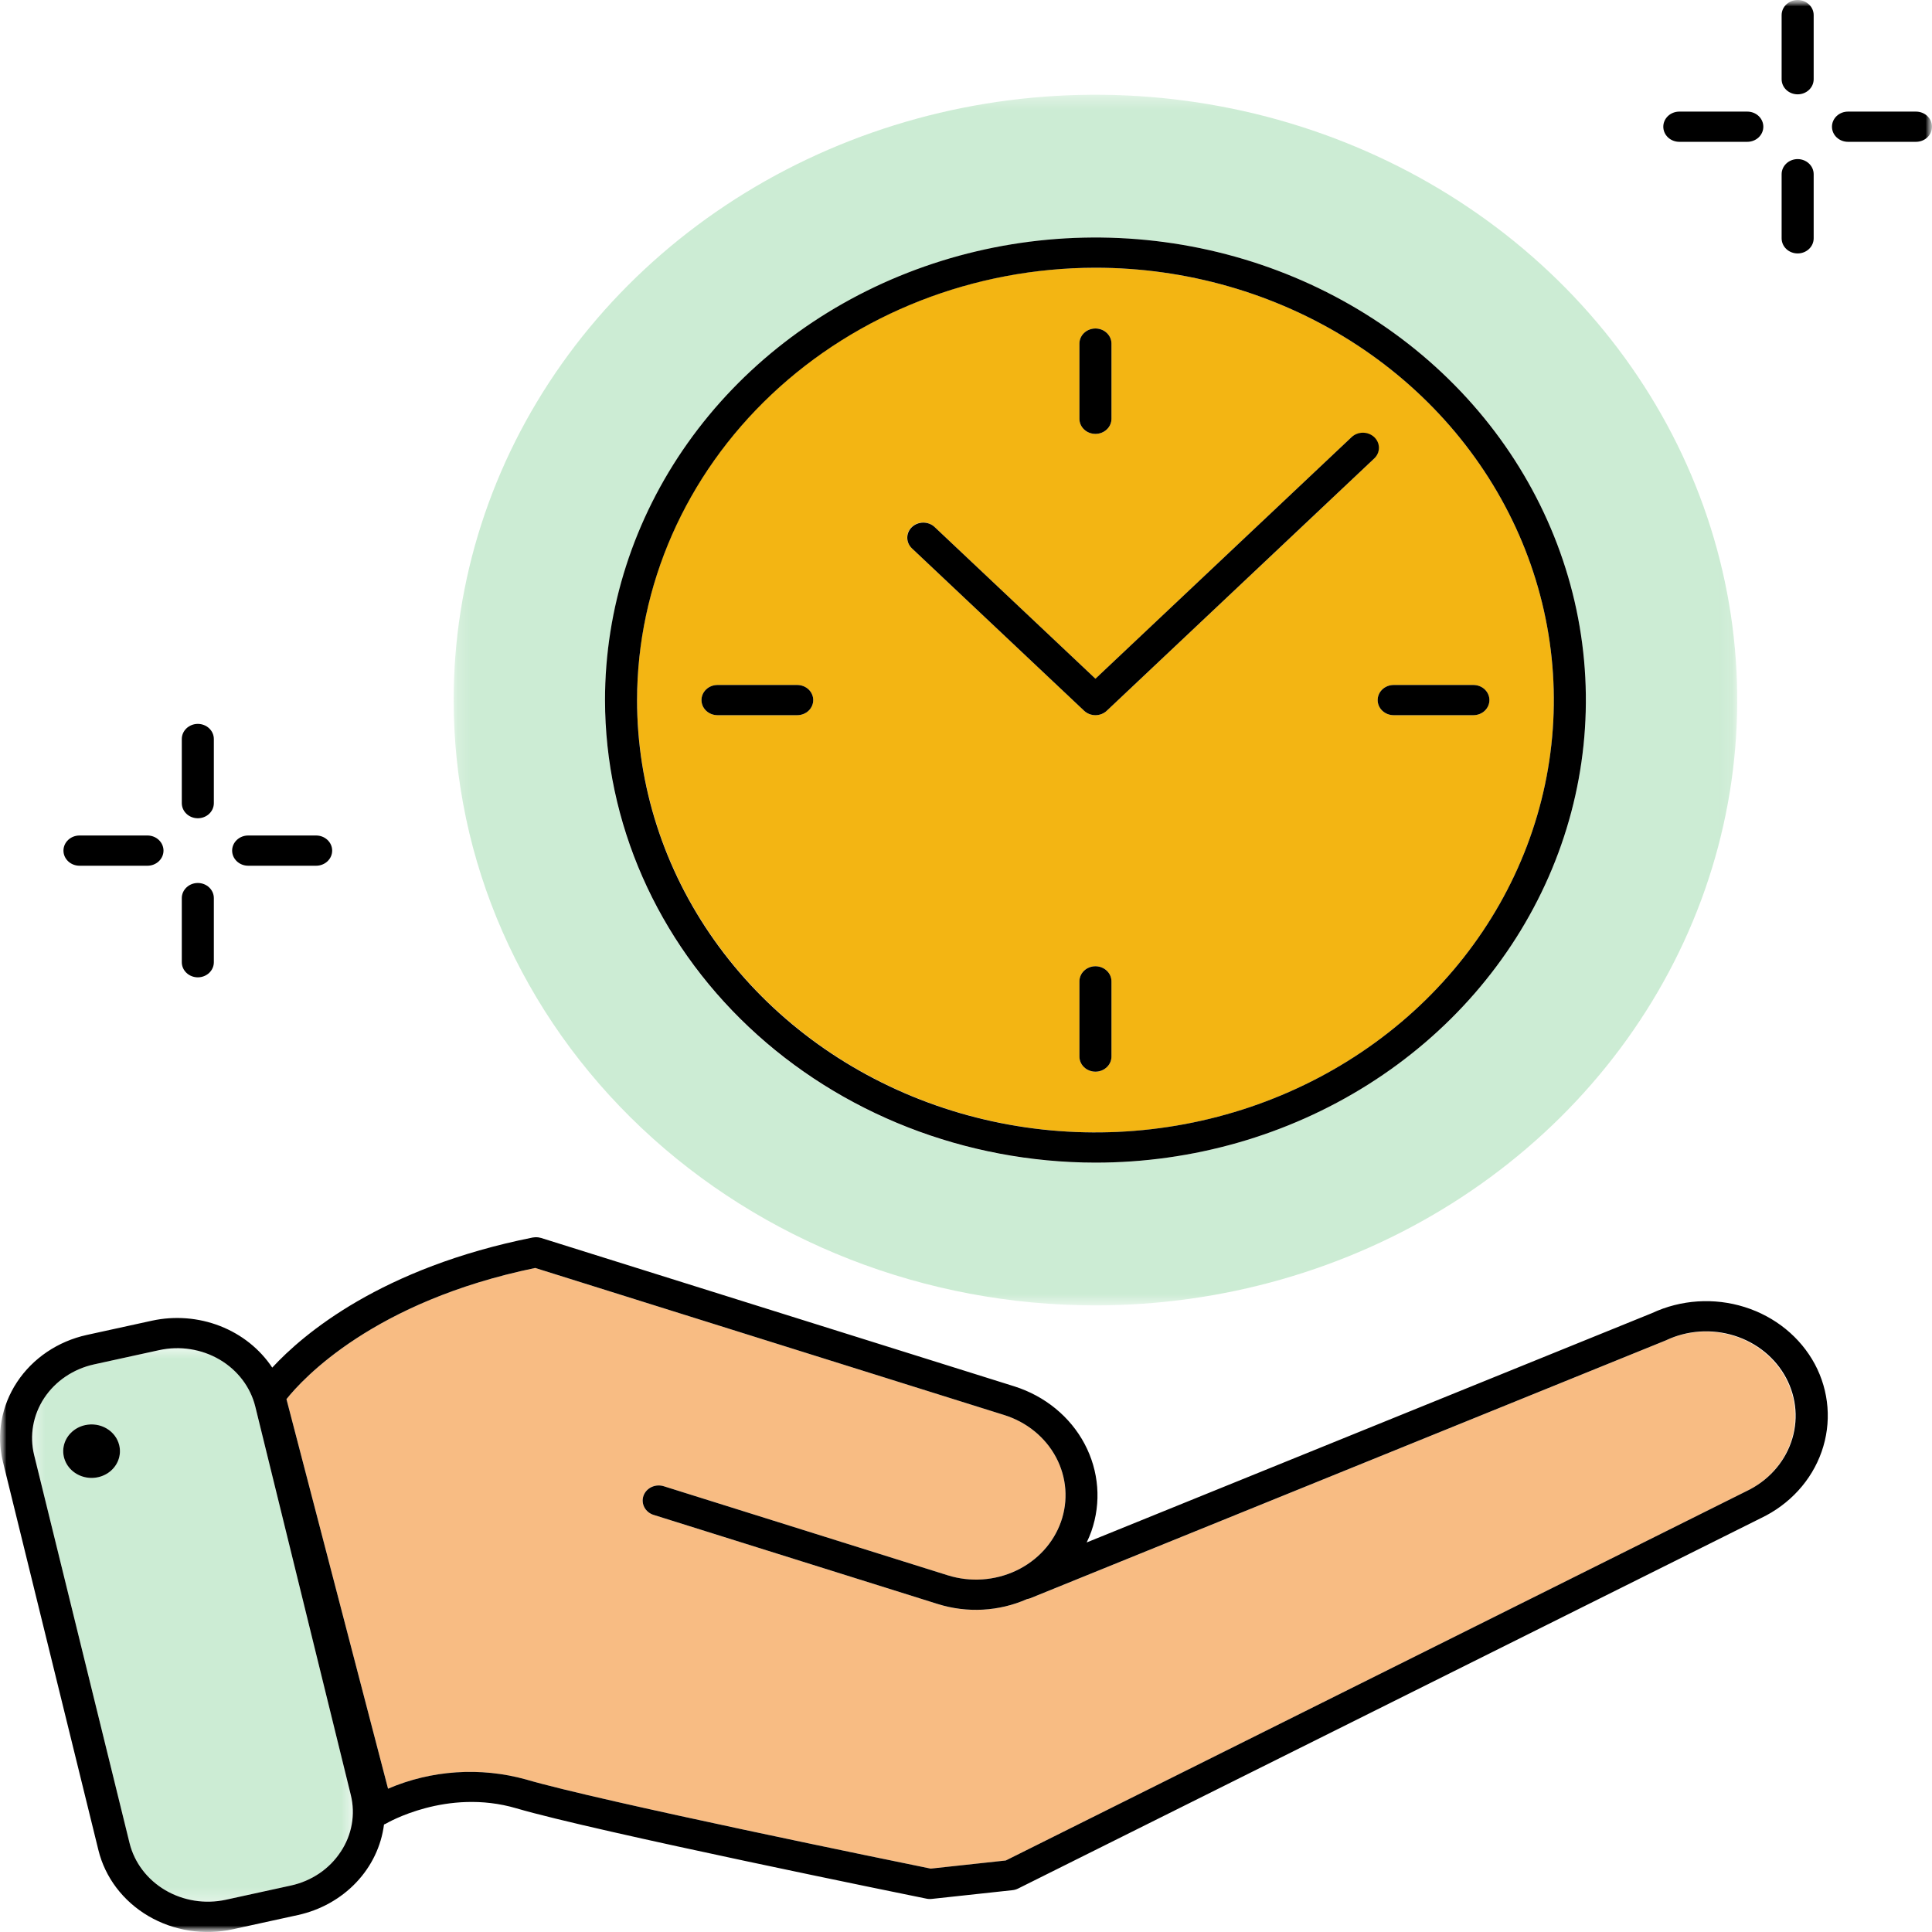 <svg width="150" height="150" viewBox="0 0 150 150" fill="none" xmlns="http://www.w3.org/2000/svg">
<g clip-path="url(#clip0_1638_42)">
<mask id="mask0_1638_42" style="mask-type:luminance" maskUnits="userSpaceOnUse" x="0" y="0" width="150" height="150">
<path d="M150 0H0V150H150V0Z" fill="white"/>
</mask>
<g mask="url(#mask0_1638_42)">
<mask id="mask1_1638_42" style="mask-type:luminance" maskUnits="userSpaceOnUse" x="0" y="0" width="150" height="150">
<path d="M150 0H0V150H150V0Z" fill="white"/>
</mask>
<g mask="url(#mask1_1638_42)">
<path d="M72.799 124.532L50.782 117.627C50.622 117.582 50.474 117.507 50.345 117.407C50.217 117.307 50.111 117.184 50.034 117.045C49.957 116.905 49.911 116.753 49.897 116.596C49.884 116.439 49.904 116.282 49.957 116.133C50.01 115.984 50.093 115.846 50.203 115.728C50.313 115.61 50.447 115.514 50.597 115.446C50.748 115.378 50.911 115.339 51.077 115.331C51.243 115.323 51.41 115.347 51.566 115.401L73.583 122.306C74.449 122.577 75.364 122.685 76.274 122.624C77.185 122.562 78.073 122.332 78.889 121.946C79.706 121.561 80.433 121.027 81.031 120.376C81.628 119.725 82.084 118.97 82.372 118.153C82.66 117.336 82.775 116.473 82.709 115.615C82.644 114.756 82.4 113.918 81.991 113.148C81.582 112.378 81.016 111.692 80.326 111.128C79.636 110.565 78.835 110.135 77.969 109.863L41.553 98.444C28.995 101.039 23.49 107.058 22.24 108.629L30.128 138.876C33.49 137.431 37.292 137.176 40.836 138.159C46.454 139.815 69.848 144.587 72.262 145.081L78.091 144.45L135.578 115.783C137.214 114.997 138.453 113.633 139.025 111.988C139.598 110.343 139.457 108.552 138.635 107.004C137.812 105.457 136.374 104.279 134.634 103.729C132.894 103.178 130.993 103.298 129.347 104.064C129.325 104.075 129.302 104.085 129.279 104.093L80.007 124.083C79.919 124.117 79.828 124.143 79.735 124.158C77.559 125.118 75.076 125.253 72.799 124.535" fill="#F8BC83"/>
<path d="M41.693 96.061C41.73 96.061 41.766 96.065 41.802 96.07C41.766 96.065 41.73 96.063 41.693 96.061Z" fill="black"/>
<g opacity="0.41">
<mask id="mask2_1638_42" style="mask-type:luminance" maskUnits="userSpaceOnUse" x="2" y="104" width="26" height="44">
<path d="M27.397 104.671H2.488V147.652H27.397V104.671Z" fill="white"/>
</mask>
<g mask="url(#mask2_1638_42)">
<path d="M27.236 139.355L19.823 109.213C19.639 108.463 19.3 107.754 18.825 107.127C18.351 106.5 17.75 105.967 17.056 105.56C16.363 105.152 15.592 104.877 14.786 104.751C13.98 104.625 13.156 104.65 12.36 104.824L7.304 105.929C5.698 106.283 4.307 107.222 3.434 108.542C2.562 109.861 2.28 111.453 2.65 112.969L10.062 143.111C10.44 144.624 11.437 145.934 12.835 146.756C14.233 147.579 15.919 147.846 17.526 147.501L22.582 146.394C24.186 146.037 25.575 145.097 26.447 143.779C27.319 142.46 27.602 140.87 27.236 139.355M7.608 114.692C7.183 114.784 6.739 114.757 6.332 114.611C5.924 114.466 5.572 114.21 5.318 113.876C5.065 113.542 4.922 113.144 4.909 112.734C4.895 112.323 5.011 111.918 5.241 111.569C5.471 111.221 5.806 110.944 6.203 110.775C6.6 110.606 7.042 110.552 7.471 110.619C7.901 110.687 8.3 110.873 8.617 111.154C8.935 111.435 9.157 111.799 9.255 112.199C9.321 112.465 9.33 112.74 9.282 113.009C9.235 113.278 9.132 113.536 8.979 113.767C8.826 113.999 8.626 114.199 8.391 114.358C8.156 114.517 7.889 114.63 7.608 114.692Z" fill="#83D096"/>
</g>
</g>
<g filter="url(#filter0_d_1638_42)">
<path d="M140.904 105.912C139.777 103.813 137.816 102.219 135.448 101.477C133.081 100.734 130.499 100.904 128.263 101.949L84.369 119.756C84.506 119.475 84.628 119.187 84.733 118.893C85.516 116.653 85.327 114.211 84.207 112.102C83.087 109.992 81.127 108.387 78.755 107.637L42.011 96.115C41.992 96.109 41.974 96.108 41.955 96.103C41.905 96.089 41.854 96.078 41.802 96.07C41.766 96.065 41.73 96.063 41.693 96.061C41.652 96.058 41.611 96.057 41.569 96.058C41.522 96.061 41.474 96.066 41.427 96.073C41.405 96.077 41.384 96.073 41.362 96.08C29.607 98.43 23.558 103.562 21.137 106.181C20.175 104.733 18.759 103.605 17.085 102.952C15.411 102.299 13.563 102.154 11.798 102.538L6.743 103.644C4.494 104.138 2.546 105.454 1.325 107.301C0.103 109.149 -0.291 111.378 0.228 113.499L7.64 143.641C7.898 144.692 8.372 145.685 9.037 146.563C9.702 147.44 10.543 148.186 11.514 148.757C12.484 149.327 13.564 149.712 14.693 149.889C15.821 150.065 16.975 150.03 18.089 149.786L23.145 148.68C24.887 148.295 26.46 147.415 27.653 146.158C28.846 144.902 29.601 143.329 29.814 141.654C29.866 141.635 29.916 141.612 29.965 141.586C30.011 141.558 34.691 138.806 40.096 140.398C46.099 142.167 70.887 147.2 71.939 147.413C72.025 147.43 72.112 147.439 72.2 147.439C72.248 147.439 72.295 147.436 72.342 147.431L78.607 146.753C78.761 146.736 78.91 146.693 79.047 146.625L136.72 117.866C138.953 116.802 140.648 114.945 141.432 112.704C142.217 110.463 142.027 108.02 140.904 105.911M26.446 143.777C26.017 144.433 25.455 145.001 24.792 145.45C24.128 145.899 23.377 146.22 22.582 146.393L17.526 147.499C15.919 147.845 14.233 147.577 12.835 146.755C11.437 145.933 10.44 144.622 10.062 143.11L2.65 112.969C2.279 111.454 2.561 109.862 3.433 108.542C4.306 107.222 5.698 106.283 7.304 105.93L12.359 104.824C13.966 104.473 15.655 104.738 17.055 105.561C18.454 106.384 19.45 107.698 19.823 109.214L27.235 139.356C27.42 140.106 27.446 140.883 27.31 141.642C27.175 142.402 26.881 143.128 26.446 143.78M135.578 115.781L78.09 144.448L72.261 145.079C69.847 144.588 46.454 139.815 40.836 138.157C37.291 137.174 33.49 137.429 30.128 138.874L22.241 108.629C23.491 107.058 28.995 101.039 41.554 98.444L77.97 109.863C79.719 110.412 81.166 111.593 81.992 113.148C82.817 114.703 82.955 116.503 82.373 118.153C81.791 119.803 80.538 121.168 78.89 121.946C77.242 122.725 75.333 122.854 73.584 122.306L51.567 115.401C51.41 115.348 51.244 115.324 51.078 115.332C50.912 115.34 50.749 115.379 50.6 115.447C50.45 115.516 50.316 115.611 50.206 115.729C50.097 115.847 50.013 115.984 49.96 116.133C49.908 116.282 49.888 116.439 49.901 116.596C49.914 116.752 49.96 116.905 50.037 117.044C50.113 117.183 50.219 117.306 50.347 117.407C50.475 117.507 50.623 117.582 50.782 117.627L72.799 124.532C75.076 125.25 77.559 125.115 79.734 124.155C79.827 124.14 79.918 124.114 80.006 124.08L129.279 104.09C129.302 104.082 129.324 104.072 129.347 104.061C130.162 103.675 131.051 103.445 131.961 103.382C132.872 103.32 133.786 103.428 134.652 103.699C135.519 103.971 136.32 104.4 137.01 104.963C137.7 105.527 138.266 106.213 138.675 106.982C139.085 107.752 139.329 108.59 139.395 109.448C139.461 110.307 139.347 111.169 139.059 111.986C138.771 112.804 138.316 113.559 137.719 114.21C137.122 114.861 136.394 115.395 135.578 115.781" fill="black"/>
</g>
<path d="M6.613 110.645C6.188 110.737 5.803 110.947 5.505 111.246C5.206 111.546 5.009 111.922 4.938 112.327C4.866 112.733 4.924 113.149 5.103 113.523C5.282 113.898 5.575 114.213 5.945 114.431C6.315 114.648 6.744 114.757 7.18 114.744C7.615 114.731 8.037 114.597 8.391 114.358C8.745 114.119 9.016 113.786 9.17 113.402C9.324 113.018 9.354 112.599 9.255 112.199C9.19 111.933 9.07 111.682 8.902 111.46C8.734 111.238 8.521 111.05 8.275 110.905C8.03 110.761 7.757 110.664 7.471 110.619C7.186 110.574 6.894 110.583 6.613 110.645Z" fill="black"/>
<g opacity="0.41">
<mask id="mask3_1638_42" style="mask-type:luminance" maskUnits="userSpaceOnUse" x="35" y="7" width="100" height="95">
<path d="M134.878 7.357H35.222V101.35H134.878V7.357Z" fill="white"/>
</mask>
<g mask="url(#mask3_1638_42)">
<path d="M85.05 101.35C94.905 101.35 104.539 98.594 112.733 93.43C120.928 88.266 127.314 80.926 131.086 72.339C134.857 63.751 135.844 54.301 133.921 45.185C131.999 36.068 127.253 27.694 120.285 21.121C113.316 14.549 104.438 10.072 94.772 8.259C85.106 6.446 75.087 7.376 65.982 10.933C56.877 14.491 49.095 20.514 43.62 28.243C38.145 35.971 35.222 45.058 35.222 54.353C35.222 66.817 40.472 78.771 49.816 87.585C59.161 96.399 71.835 101.35 85.05 101.35ZM85.05 18.44C92.581 18.44 99.942 20.546 106.204 24.492C112.466 28.439 117.346 34.047 120.228 40.61C123.11 47.172 123.864 54.393 122.395 61.359C120.926 68.326 117.299 74.725 111.974 79.747C106.649 84.77 99.865 88.191 92.479 89.576C85.093 90.962 77.437 90.251 70.479 87.533C63.521 84.815 57.575 80.212 53.391 74.306C49.207 68.4 46.973 61.457 46.973 54.354C46.985 44.832 51 35.704 58.138 28.971C65.276 22.238 74.955 18.451 85.05 18.44Z" fill="#83D096"/>
</g>
</g>
<path d="M85.05 87.921C92.089 87.921 98.97 85.952 104.823 82.264C110.676 78.575 115.238 73.333 117.931 67.199C120.625 61.066 121.33 54.316 119.957 47.805C118.583 41.293 115.194 35.312 110.217 30.618C105.239 25.923 98.898 22.726 91.994 21.431C85.09 20.136 77.934 20.8 71.431 23.341C64.928 25.882 59.37 30.184 55.459 35.705C51.548 41.225 49.461 47.715 49.461 54.354C49.472 63.253 53.225 71.785 59.897 78.078C66.569 84.371 75.615 87.911 85.05 87.921ZM86.294 82.031C86.294 82.342 86.163 82.64 85.93 82.86C85.697 83.08 85.38 83.204 85.05 83.204C84.72 83.204 84.404 83.08 84.171 82.86C83.938 82.64 83.806 82.342 83.806 82.031V76.193C83.806 75.882 83.938 75.583 84.171 75.363C84.404 75.143 84.72 75.019 85.05 75.019C85.38 75.019 85.697 75.143 85.93 75.363C86.163 75.583 86.294 75.882 86.294 76.193V82.031ZM108.205 53.181H114.394C114.724 53.181 115.041 53.304 115.274 53.524C115.507 53.744 115.638 54.043 115.638 54.354C115.638 54.665 115.507 54.963 115.274 55.184C115.041 55.404 114.724 55.527 114.394 55.527H108.205C107.875 55.527 107.559 55.404 107.326 55.184C107.093 54.963 106.961 54.665 106.961 54.354C106.961 54.043 107.093 53.744 107.326 53.524C107.559 53.304 107.875 53.181 108.205 53.181ZM83.806 26.677C83.806 26.366 83.938 26.067 84.171 25.847C84.404 25.627 84.72 25.503 85.05 25.503C85.38 25.503 85.697 25.627 85.93 25.847C86.163 26.067 86.294 26.366 86.294 26.677V32.514C86.294 32.826 86.163 33.124 85.93 33.344C85.697 33.564 85.38 33.688 85.05 33.688C84.72 33.688 84.404 33.564 84.171 33.344C83.938 33.124 83.806 32.826 83.806 32.514V26.677ZM70.793 40.906C71.026 40.686 71.343 40.562 71.672 40.562C72.002 40.562 72.319 40.686 72.552 40.906L85.053 52.697L104.922 33.953C105.157 33.74 105.471 33.621 105.797 33.624C106.123 33.627 106.435 33.75 106.666 33.968C106.896 34.185 107.027 34.48 107.03 34.787C107.033 35.095 106.908 35.391 106.681 35.612L85.93 55.183C85.697 55.403 85.38 55.527 85.05 55.527C84.721 55.527 84.404 55.403 84.171 55.183L70.793 42.565C70.56 42.345 70.429 42.047 70.429 41.735C70.429 41.424 70.56 41.126 70.793 40.906ZM55.706 53.181H61.895C62.225 53.181 62.542 53.304 62.775 53.524C63.008 53.744 63.139 54.043 63.139 54.354C63.139 54.665 63.008 54.963 62.775 55.184C62.542 55.404 62.225 55.527 61.895 55.527H55.706C55.377 55.527 55.06 55.404 54.827 55.184C54.593 54.963 54.462 54.665 54.462 54.354C54.462 54.043 54.593 53.744 54.827 53.524C55.06 53.304 55.377 53.181 55.706 53.181Z" fill="#F3B513"/>
<g filter="url(#filter1_d_1638_42)">
<path d="M85.05 90.266C92.581 90.266 99.942 88.16 106.204 84.214C112.466 80.268 117.346 74.659 120.228 68.096C123.11 61.534 123.864 54.313 122.395 47.347C120.926 40.38 117.299 33.981 111.974 28.959C106.649 23.936 99.864 20.516 92.478 19.13C85.092 17.744 77.436 18.456 70.478 21.174C63.52 23.892 57.574 28.495 53.39 34.401C49.206 40.307 46.973 47.251 46.973 54.354C46.985 63.875 51 73.003 58.139 79.736C65.277 86.468 74.955 90.255 85.05 90.266ZM85.05 20.786C92.089 20.786 98.969 22.755 104.822 26.443C110.674 30.132 115.236 35.374 117.93 41.508C120.623 47.641 121.328 54.39 119.955 60.901C118.582 67.413 115.192 73.394 110.215 78.088C105.238 82.783 98.897 85.98 91.993 87.275C85.09 88.57 77.934 87.906 71.431 85.365C64.928 82.825 59.37 78.522 55.459 73.002C51.548 67.482 49.461 60.993 49.461 54.354C49.472 45.454 53.225 36.922 59.897 30.629C66.568 24.337 75.614 20.797 85.05 20.786Z" fill="black"/>
</g>
<path d="M85.05 33.688C85.38 33.688 85.696 33.564 85.929 33.344C86.163 33.124 86.294 32.826 86.294 32.514V26.677C86.294 26.366 86.163 26.068 85.929 25.848C85.696 25.628 85.38 25.504 85.05 25.504C84.72 25.504 84.403 25.628 84.17 25.848C83.937 26.068 83.806 26.366 83.806 26.677V32.514C83.806 32.826 83.937 33.124 84.17 33.344C84.403 33.564 84.72 33.688 85.05 33.688Z" fill="black"/>
<path d="M55.706 55.527H61.895C62.225 55.527 62.542 55.404 62.775 55.184C63.008 54.963 63.139 54.665 63.139 54.354C63.139 54.043 63.008 53.744 62.775 53.524C62.542 53.304 62.225 53.181 61.895 53.181H55.706C55.377 53.181 55.06 53.304 54.827 53.524C54.594 53.744 54.463 54.043 54.463 54.354C54.463 54.665 54.594 54.963 54.827 55.184C55.06 55.404 55.377 55.527 55.706 55.527Z" fill="black"/>
<path d="M85.05 75.02C84.72 75.02 84.403 75.144 84.17 75.364C83.937 75.584 83.806 75.882 83.806 76.193V82.031C83.806 82.342 83.937 82.64 84.17 82.86C84.403 83.08 84.72 83.204 85.05 83.204C85.38 83.204 85.696 83.08 85.929 82.86C86.163 82.64 86.294 82.342 86.294 82.031V76.193C86.294 75.882 86.163 75.584 85.929 75.364C85.696 75.144 85.38 75.02 85.05 75.02Z" fill="black"/>
<path d="M108.205 55.527H114.394C114.724 55.527 115.041 55.404 115.274 55.184C115.507 54.963 115.638 54.665 115.638 54.354C115.638 54.043 115.507 53.744 115.274 53.524C115.041 53.304 114.724 53.181 114.394 53.181H108.205C107.875 53.181 107.559 53.304 107.326 53.524C107.092 53.744 106.961 54.043 106.961 54.354C106.961 54.665 107.092 54.963 107.326 55.184C107.559 55.404 107.875 55.527 108.205 55.527Z" fill="black"/>
<path d="M6.171 67.215H11.45C11.78 67.215 12.096 67.091 12.329 66.871C12.562 66.651 12.694 66.353 12.694 66.041C12.694 65.73 12.562 65.432 12.329 65.212C12.096 64.992 11.78 64.868 11.45 64.868H6.171C5.841 64.868 5.525 64.992 5.292 65.212C5.058 65.432 4.927 65.73 4.927 66.041C4.927 66.353 5.058 66.651 5.292 66.871C5.525 67.091 5.841 67.215 6.171 67.215Z" fill="black"/>
<path d="M15.359 63.529C15.689 63.529 16.005 63.406 16.239 63.186C16.472 62.966 16.603 62.667 16.603 62.356V57.377C16.603 57.065 16.472 56.767 16.239 56.547C16.005 56.327 15.689 56.203 15.359 56.203C15.029 56.203 14.713 56.327 14.48 56.547C14.246 56.767 14.115 57.065 14.115 57.377V62.356C14.115 62.667 14.246 62.966 14.48 63.186C14.713 63.406 15.029 63.529 15.359 63.529Z" fill="black"/>
<path d="M19.267 67.215H24.546C24.876 67.215 25.192 67.091 25.425 66.871C25.659 66.651 25.79 66.353 25.79 66.041C25.79 65.73 25.659 65.432 25.425 65.212C25.192 64.992 24.876 64.868 24.546 64.868H19.267C18.937 64.868 18.621 64.992 18.388 65.212C18.154 65.432 18.023 65.73 18.023 66.041C18.023 66.353 18.154 66.651 18.388 66.871C18.621 67.091 18.937 67.215 19.267 67.215Z" fill="black"/>
<path d="M15.359 75.88C15.689 75.88 16.005 75.756 16.239 75.536C16.472 75.316 16.603 75.018 16.603 74.707V69.728C16.603 69.417 16.472 69.119 16.239 68.899C16.005 68.678 15.689 68.555 15.359 68.555C15.029 68.555 14.713 68.678 14.48 68.899C14.246 69.119 14.115 69.417 14.115 69.728V74.707C14.115 75.018 14.246 75.316 14.48 75.536C14.713 75.756 15.029 75.88 15.359 75.88Z" fill="black"/>
<path d="M130.382 11.011H135.66C135.99 11.011 136.306 10.888 136.54 10.668C136.773 10.448 136.904 10.149 136.904 9.838C136.904 9.527 136.773 9.228 136.54 9.008C136.306 8.788 135.99 8.665 135.66 8.665H130.382C130.052 8.665 129.735 8.788 129.502 9.008C129.269 9.228 129.138 9.527 129.138 9.838C129.138 10.149 129.269 10.448 129.502 10.668C129.735 10.888 130.052 11.011 130.382 11.011Z" fill="black"/>
<path d="M139.569 7.324C139.899 7.324 140.215 7.201 140.448 6.981C140.682 6.761 140.813 6.462 140.813 6.151V1.173C140.813 0.862 140.682 0.564 140.448 0.344C140.215 0.124 139.899 0 139.569 0C139.239 0 138.923 0.124 138.689 0.344C138.456 0.564 138.325 0.862 138.325 1.173V6.151C138.325 6.462 138.456 6.761 138.689 6.981C138.923 7.201 139.239 7.324 139.569 7.324Z" fill="black"/>
<path d="M148.756 8.665H143.478C143.148 8.665 142.831 8.788 142.598 9.008C142.365 9.228 142.234 9.527 142.234 9.838C142.234 10.149 142.365 10.448 142.598 10.668C142.831 10.888 143.148 11.011 143.478 11.011H148.756C149.086 11.011 149.403 10.888 149.636 10.668C149.869 10.448 150 10.149 150 9.838C150 9.527 149.869 9.228 149.636 9.008C149.403 8.788 149.086 8.665 148.756 8.665Z" fill="black"/>
<path d="M139.569 19.677C139.899 19.677 140.215 19.554 140.448 19.334C140.682 19.114 140.813 18.815 140.813 18.504V13.525C140.813 13.214 140.682 12.916 140.448 12.696C140.215 12.476 139.899 12.352 139.569 12.352C139.239 12.352 138.923 12.476 138.689 12.696C138.456 12.916 138.325 13.214 138.325 13.525V18.504C138.325 18.815 138.456 19.114 138.689 19.334C138.923 19.554 139.239 19.677 139.569 19.677Z" fill="black"/>
<path d="M84.17 55.183C84.404 55.403 84.72 55.527 85.05 55.527C85.38 55.527 85.696 55.403 85.929 55.183L106.679 35.612C106.798 35.504 106.893 35.375 106.958 35.231C107.023 35.088 107.057 34.934 107.059 34.779C107.06 34.623 107.029 34.468 106.966 34.324C106.904 34.18 106.811 34.049 106.695 33.939C106.578 33.829 106.439 33.742 106.286 33.683C106.133 33.624 105.969 33.594 105.804 33.595C105.639 33.597 105.476 33.629 105.324 33.691C105.172 33.752 105.035 33.841 104.92 33.953L85.05 52.695L72.549 40.904C72.314 40.69 72 40.572 71.674 40.575C71.348 40.578 71.036 40.701 70.805 40.918C70.574 41.136 70.444 41.43 70.441 41.738C70.438 42.045 70.563 42.342 70.79 42.563L84.17 55.183Z" fill="black"/>
</g>
</g>
</g>
<defs>
<filter id="filter0_d_1638_42" x="-1.995" y="94.058" width="145.904" height="57.942" filterUnits="userSpaceOnUse" color-interpolation-filters="sRGB">
<feFlood flood-opacity="0" result="BackgroundImageFix"/>
<feColorMatrix in="SourceAlpha" type="matrix" values="0 0 0 0 0 0 0 0 0 0 0 0 0 0 0 0 0 0 127 0" result="hardAlpha"/>
<feOffset/>
<feGaussianBlur stdDeviation="1"/>
<feComposite in2="hardAlpha" operator="out"/>
<feColorMatrix type="matrix" values="0 0 0 0 0 0 0 0 0 0 0 0 0 0 0 0 0 0 0.25 0"/>
<feBlend mode="normal" in2="BackgroundImageFix" result="effect1_dropShadow_1638_42"/>
<feBlend mode="normal" in="SourceGraphic" in2="effect1_dropShadow_1638_42" result="shape"/>
</filter>
<filter id="filter1_d_1638_42" x="44.973" y="16.44" width="80.153" height="75.826" filterUnits="userSpaceOnUse" color-interpolation-filters="sRGB">
<feFlood flood-opacity="0" result="BackgroundImageFix"/>
<feColorMatrix in="SourceAlpha" type="matrix" values="0 0 0 0 0 0 0 0 0 0 0 0 0 0 0 0 0 0 127 0" result="hardAlpha"/>
<feOffset/>
<feGaussianBlur stdDeviation="1"/>
<feComposite in2="hardAlpha" operator="out"/>
<feColorMatrix type="matrix" values="0 0 0 0 0 0 0 0 0 0 0 0 0 0 0 0 0 0 0.25 0"/>
<feBlend mode="normal" in2="BackgroundImageFix" result="effect1_dropShadow_1638_42"/>
<feBlend mode="normal" in="SourceGraphic" in2="effect1_dropShadow_1638_42" result="shape"/>
</filter>
<clipPath id="clip0_1638_42">
<rect width="150" height="150" fill="white"/>
</clipPath>
</defs>
</svg>

